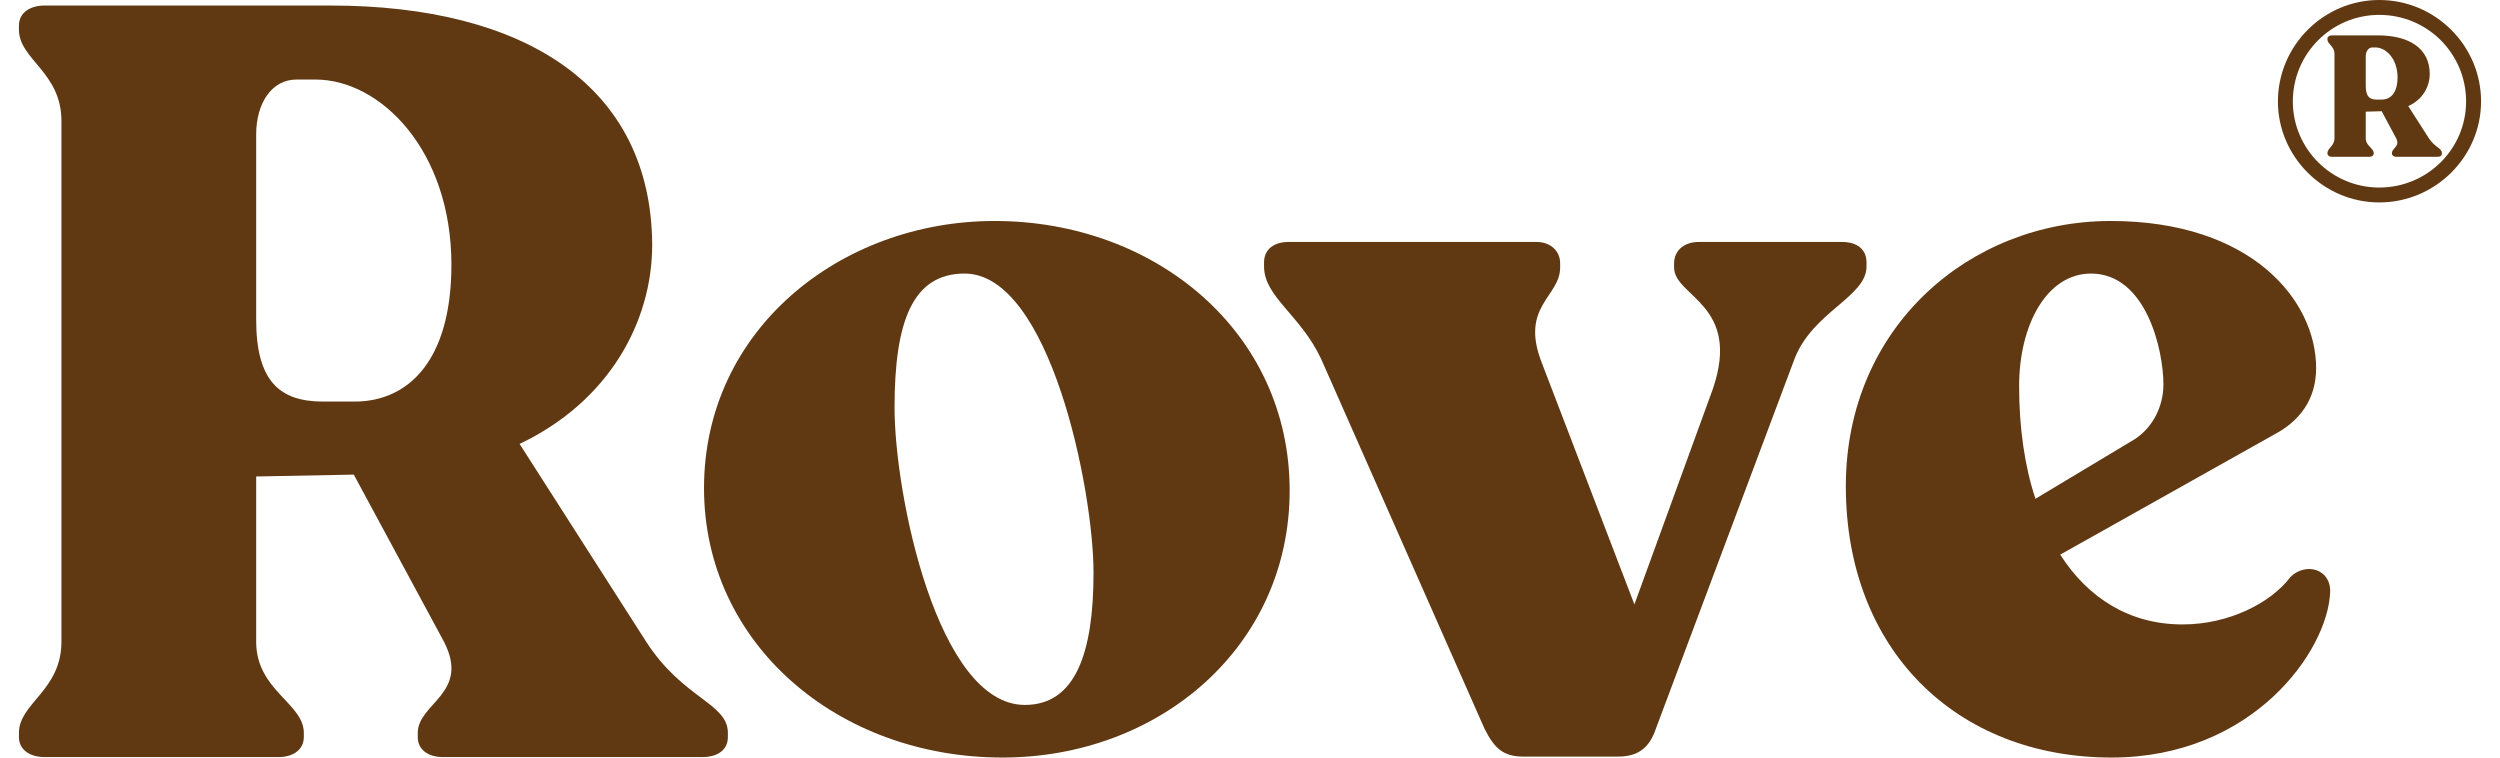 <svg width="66" height="20" viewBox="0 0 66 20" fill="none" xmlns="http://www.w3.org/2000/svg">
<path fill-rule="evenodd" clip-rule="evenodd" d="M62.812 5.344C61.345 5.344 60.137 4.14 60.137 2.678C60.137 1.204 61.345 0 62.812 0C64.292 0 65.5 1.204 65.5 2.678C65.5 4.14 64.292 5.344 62.812 5.344ZM62.812 0.393C61.555 0.393 60.531 1.413 60.531 2.678C60.531 3.931 61.555 4.951 62.812 4.951C64.082 4.951 65.105 3.931 65.105 2.678C65.105 1.413 64.082 0.393 62.812 0.393Z" fill="#603913"/>
<path fill-rule="evenodd" clip-rule="evenodd" d="M64.466 4.042V4.054C64.466 4.103 64.429 4.14 64.355 4.14H63.258C63.196 4.14 63.147 4.103 63.147 4.054V4.042C63.147 3.907 63.369 3.87 63.258 3.649L62.876 2.936L62.456 2.948V3.649C62.456 3.857 62.666 3.907 62.666 4.042V4.054C62.666 4.103 62.617 4.14 62.555 4.14H61.556C61.495 4.14 61.445 4.103 61.445 4.054V4.042C61.445 3.907 61.63 3.857 61.63 3.649V1.425C61.63 1.216 61.445 1.167 61.445 1.044V1.02C61.445 0.97 61.495 0.934 61.556 0.934H62.777C63.603 0.934 64.145 1.278 64.145 1.953C64.145 2.285 63.961 2.629 63.578 2.801L64.121 3.649C64.281 3.894 64.466 3.907 64.466 4.042ZM62.74 2.629H62.876C63.11 2.629 63.295 2.457 63.295 2.039C63.295 1.548 62.986 1.253 62.715 1.253H62.629C62.53 1.253 62.456 1.351 62.456 1.486V2.273C62.456 2.543 62.555 2.629 62.74 2.629Z" fill="#603913"/>
<path fill-rule="evenodd" clip-rule="evenodd" d="M19.216 19.348V19.459C19.216 19.79 18.957 19.987 18.538 19.987H11.695C11.3 19.987 11.029 19.79 11.029 19.459V19.348C11.029 18.562 12.422 18.304 11.72 16.94L9.34 12.53L6.763 12.579V16.94C6.763 18.23 8.021 18.562 8.021 19.348V19.459C8.021 19.79 7.737 19.987 7.355 19.987H1.178C0.784 19.987 0.5 19.79 0.5 19.459V19.348C0.5 18.562 1.622 18.23 1.622 16.94V3.193C1.622 1.903 0.5 1.572 0.5 0.785V0.675C0.5 0.343 0.784 0.146 1.178 0.146H8.724C13.853 0.146 17.194 2.272 17.218 6.461C17.218 8.5 16.072 10.601 13.717 11.719L17.058 16.94C18.032 18.451 19.216 18.562 19.216 19.348ZM8.526 10.601H9.365C10.77 10.601 11.917 9.532 11.917 6.989C11.917 3.967 10.043 2.1 8.329 2.1H7.824C7.182 2.1 6.763 2.714 6.763 3.549V8.439C6.763 10.06 7.38 10.601 8.526 10.601Z" fill="#603913"/>
<path fill-rule="evenodd" clip-rule="evenodd" d="M18.586 12.886C18.586 8.696 22.198 5.834 26.255 5.834C30.521 5.834 34.047 8.782 34.047 12.947C34.047 17.075 30.607 19.999 26.464 19.999C22.112 19.999 18.586 16.989 18.586 12.886ZM28.869 15.121C28.869 12.91 27.71 7.222 25.466 7.222C24.097 7.222 23.616 8.475 23.616 10.76C23.616 13.058 24.751 18.61 27.056 18.61C28.388 18.61 28.869 17.247 28.869 15.121Z" fill="#603913"/>
<path d="M49.276 6.927V7.038C49.276 7.836 47.858 8.229 47.377 9.47L43.715 19.237C43.543 19.753 43.234 19.974 42.717 19.974H40.214C39.684 19.974 39.449 19.753 39.191 19.237L34.875 9.47C34.333 8.315 33.371 7.836 33.371 7.038V6.927C33.371 6.583 33.63 6.387 34.025 6.387H40.559C40.929 6.387 41.188 6.62 41.188 6.952V7.062C41.188 7.836 40.127 8.082 40.695 9.556L43.148 15.957L45.219 10.269C45.984 8.033 44.196 7.836 44.196 7.062V6.952C44.196 6.62 44.455 6.387 44.85 6.387H48.622C49.029 6.387 49.276 6.583 49.276 6.927Z" fill="#603913"/>
<path fill-rule="evenodd" clip-rule="evenodd" d="M61.516 15.637C61.454 17.185 59.469 19.999 55.746 19.999C51.628 19.999 48.73 17.136 48.73 12.836C48.73 8.635 51.998 5.834 55.721 5.834C59.445 5.834 61.146 7.935 61.146 9.716C61.146 10.564 60.69 11.129 60.036 11.473L54.39 14.642C55.129 15.797 56.227 16.485 57.62 16.485C58.84 16.485 59.95 15.92 60.468 15.232C60.862 14.839 61.541 15.011 61.516 15.637ZM53.305 10.195C53.305 11.301 53.453 12.32 53.736 13.168L56.375 11.583C56.831 11.276 57.114 10.736 57.114 10.146C57.114 9.237 56.658 7.222 55.203 7.222C54.044 7.222 53.305 8.561 53.305 10.195Z" fill="#603913"/>
</svg>
